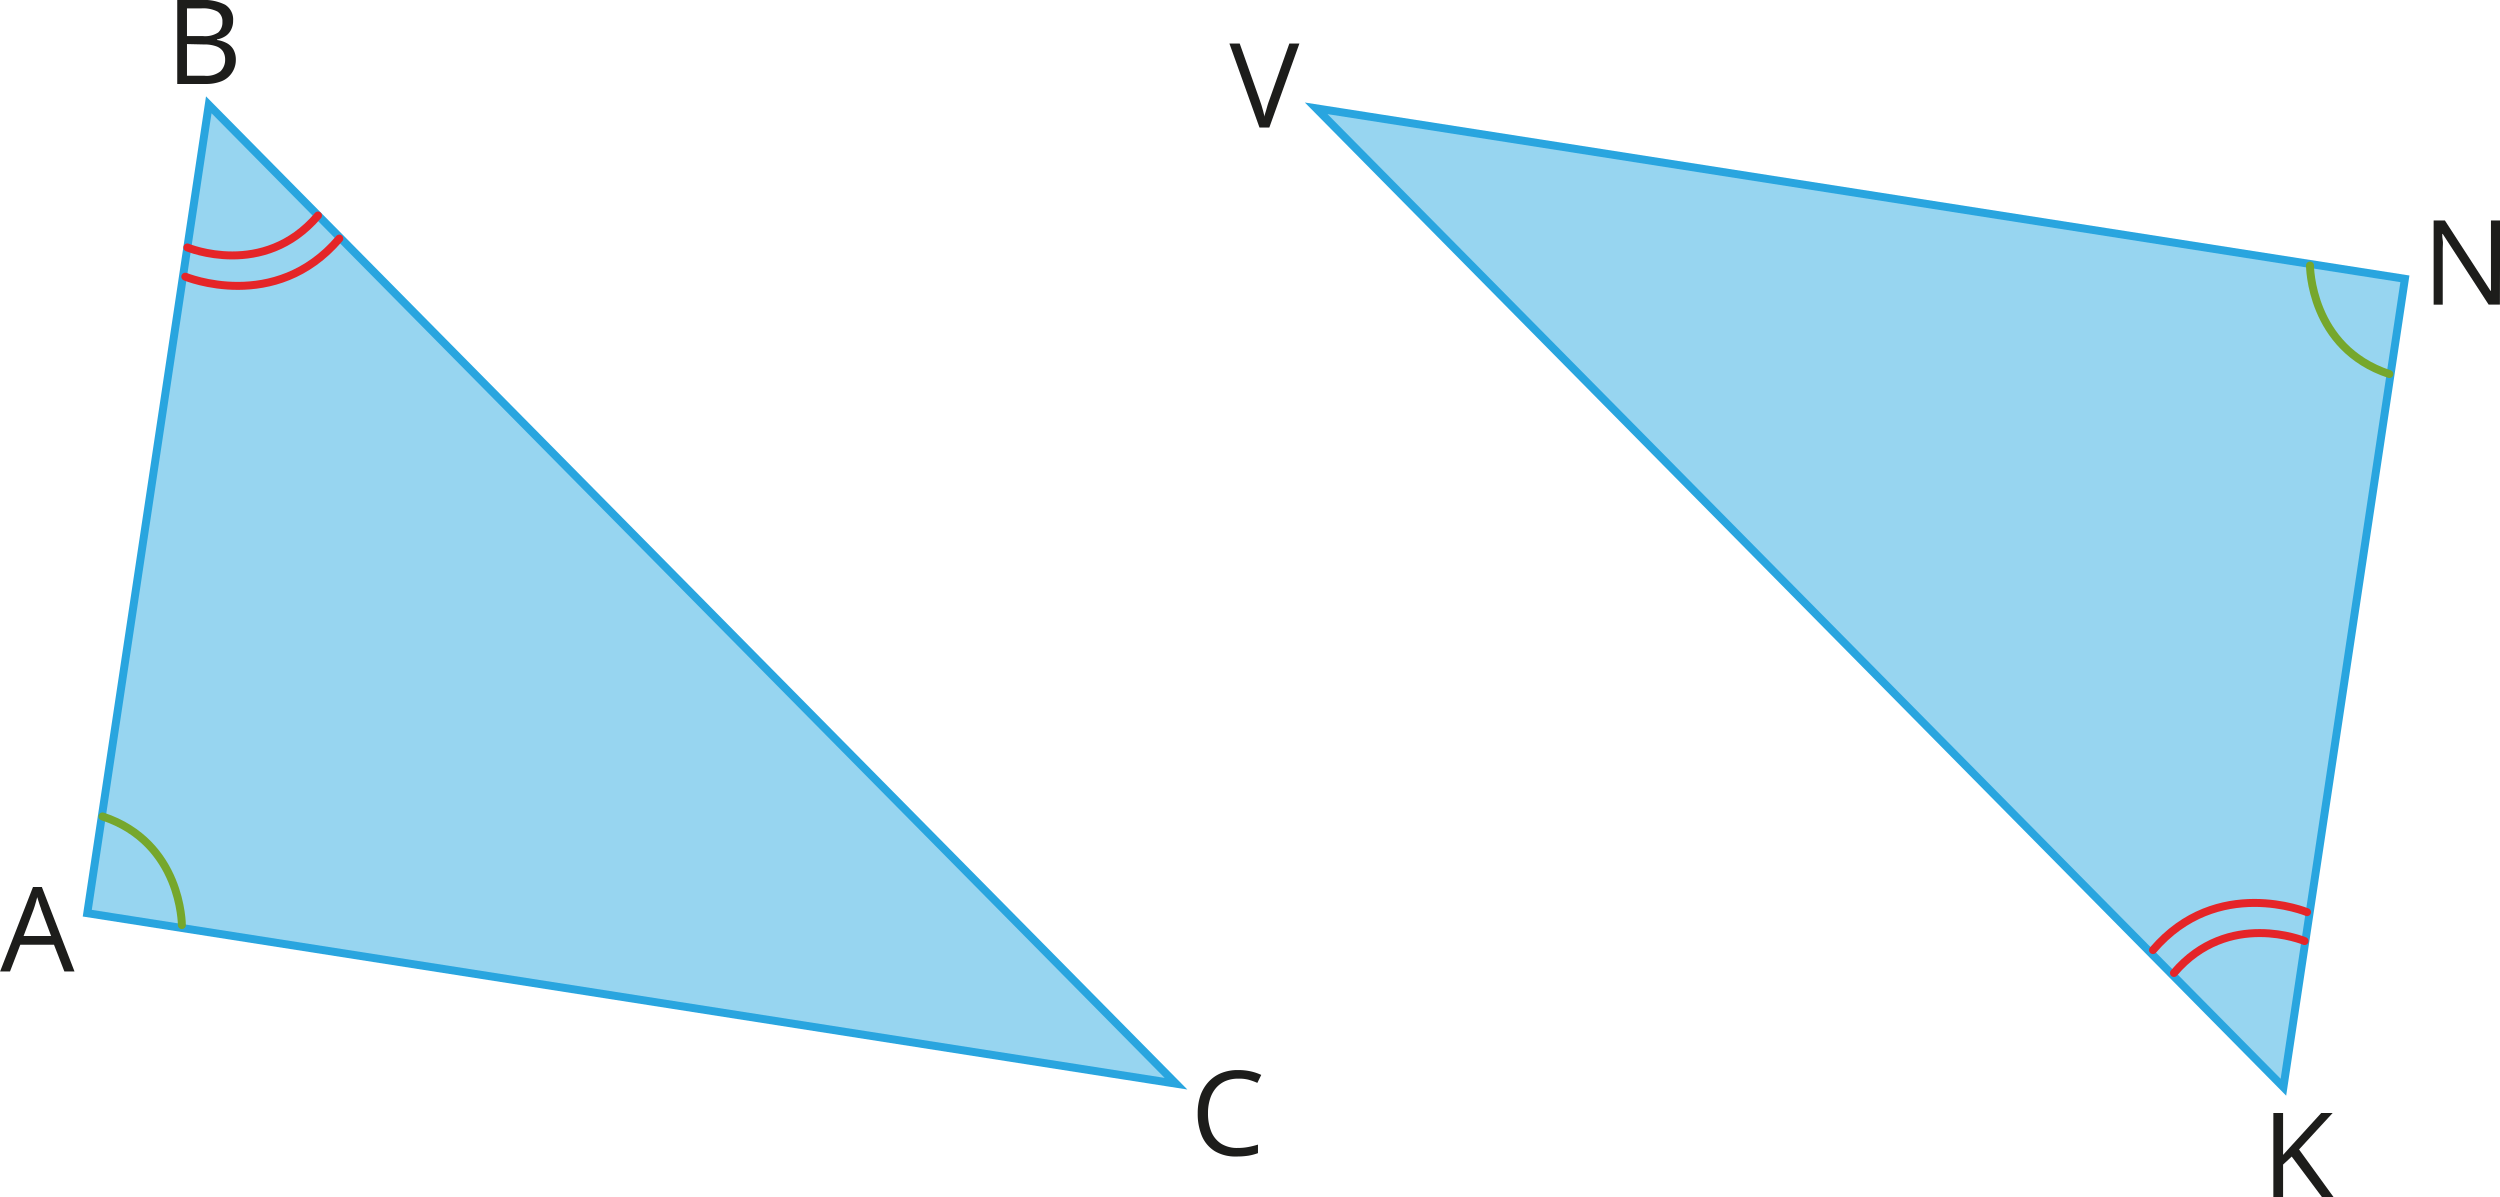 <svg xmlns="http://www.w3.org/2000/svg" width="110.48mm" height="52.9mm" viewBox="0 0 313.16 149.96"><defs><style>.cls-1{fill:#97d5f0;stroke:#29a5df;stroke-miterlimit:10;isolation:isolate;}.cls-2,.cls-3{fill:none;stroke-linecap:round;stroke-linejoin:round;}.cls-2{stroke:#e52528;}.cls-3{stroke:#76a72c;}.cls-4{fill:#1d1d1b;}</style></defs><g id="Слой_2" data-name="Слой 2"><g id="Слой_1-2" data-name="Слой 1"><polygon class="cls-1" points="147.31 135.76 26.14 13.13 10.92 114.4 147.31 135.76"/><path class="cls-2" d="M23.46,33.11s9.55,4,16.36-4" transform="translate(0 -2.11)"/><path class="cls-3" d="M22.77,118s0-10.34-9.94-13.61" transform="translate(0 -2.11)"/><path class="cls-2" d="M23.2,36.77S34.46,41.44,42.49,32" transform="translate(0 -2.11)"/><polygon class="cls-1" points="164.87 13.57 286.04 136.2 301.26 34.93 164.87 13.57"/><path class="cls-2" d="M288.69,120s-9.55-4-16.36,4" transform="translate(0 -2.11)"/><path class="cls-3" d="M289.37,35.37s0,10.33,9.94,13.6" transform="translate(0 -2.11)"/><path class="cls-2" d="M289,116.38s-11.26-4.67-19.3,4.75" transform="translate(0 -2.11)"/><path class="cls-4" d="M22.19,2.11h3a6,6,0,0,1,3,.59,2.17,2.17,0,0,1,1,2,2.44,2.44,0,0,1-.24,1.1,2,2,0,0,1-.68.81,2.89,2.89,0,0,1-1.1.44v.07a3.72,3.72,0,0,1,1.22.39,2.11,2.11,0,0,1,.84.81,2.63,2.63,0,0,1,.3,1.32A2.85,2.85,0,0,1,29,11.29a2.76,2.76,0,0,1-1.27,1,5.23,5.23,0,0,1-2,.34H22.19Zm1.22,4.52h2a3,3,0,0,0,1.91-.45,1.68,1.68,0,0,0,.53-1.33,1.43,1.43,0,0,0-.63-1.3,4,4,0,0,0-2-.39H23.41Zm0,1V11.6H25.6a2.84,2.84,0,0,0,2-.55,2,2,0,0,0,.59-1.49,1.93,1.93,0,0,0-.26-1,1.68,1.68,0,0,0-.86-.65,4.43,4.43,0,0,0-1.56-.23Z" transform="translate(0 -2.11)"/><path class="cls-4" d="M162.77,7.56,159,18.09h-1.23L154,7.56h1.29l2.46,6.94c.1.28.19.54.27.8s.15.5.21.73.12.47.17.69c0-.22.1-.45.17-.69s.13-.49.21-.74.17-.53.28-.81l2.45-6.92Z" transform="translate(0 -2.11)"/><path class="cls-4" d="M313.16,40.27h-1.41L306,31.42h-.06c0,.23,0,.5.06.8s0,.62,0,1,0,.68,0,1v6.06h-1.14V29.73h1.41l5.72,8.82h.05c0-.17,0-.4,0-.71s0-.65,0-1,0-.69,0-1V29.73h1.15Z" transform="translate(0 -2.11)"/><path class="cls-4" d="M292.32,152.07h-1.45L287.08,147,286,148v4.11h-1.22V141.54H286v5.25l.84-.93.86-.94,3.08-3.38h1.43L288,146.11Z" transform="translate(0 -2.11)"/><path class="cls-4" d="M8.05,123.81l-1.3-3.35H2.53l-1.29,3.35H0l4.12-10.58H5.23l4.09,10.58Zm-1.66-4.44-1.24-3.32c0-.09-.07-.23-.14-.42s-.13-.41-.2-.62-.12-.38-.16-.51c-.05.2-.1.39-.16.59s-.11.37-.16.54-.1.31-.14.42l-1.25,3.32Z" transform="translate(0 -2.11)"/><path class="cls-4" d="M155.07,137.24a4,4,0,0,0-1.57.3,3.27,3.27,0,0,0-1.18.87,3.87,3.87,0,0,0-.74,1.36,5.67,5.67,0,0,0-.26,1.8,6,6,0,0,0,.41,2.31,3.31,3.31,0,0,0,1.24,1.51,3.79,3.79,0,0,0,2.07.53,7.07,7.07,0,0,0,1.33-.12,11.88,11.88,0,0,0,1.21-.3v1.07a6.72,6.72,0,0,1-1.21.32,9.45,9.45,0,0,1-1.51.1,5,5,0,0,1-2.68-.66,4.16,4.16,0,0,1-1.62-1.89,7.21,7.21,0,0,1-.53-2.87,6.89,6.89,0,0,1,.33-2.19,5,5,0,0,1,1-1.71,4.45,4.45,0,0,1,1.59-1.12,5.55,5.55,0,0,1,2.16-.39,7.12,7.12,0,0,1,1.54.16,6.39,6.39,0,0,1,1.34.45l-.49,1a8,8,0,0,0-1.11-.4A4.87,4.87,0,0,0,155.07,137.24Z" transform="translate(0 -2.11)"/></g></g></svg>